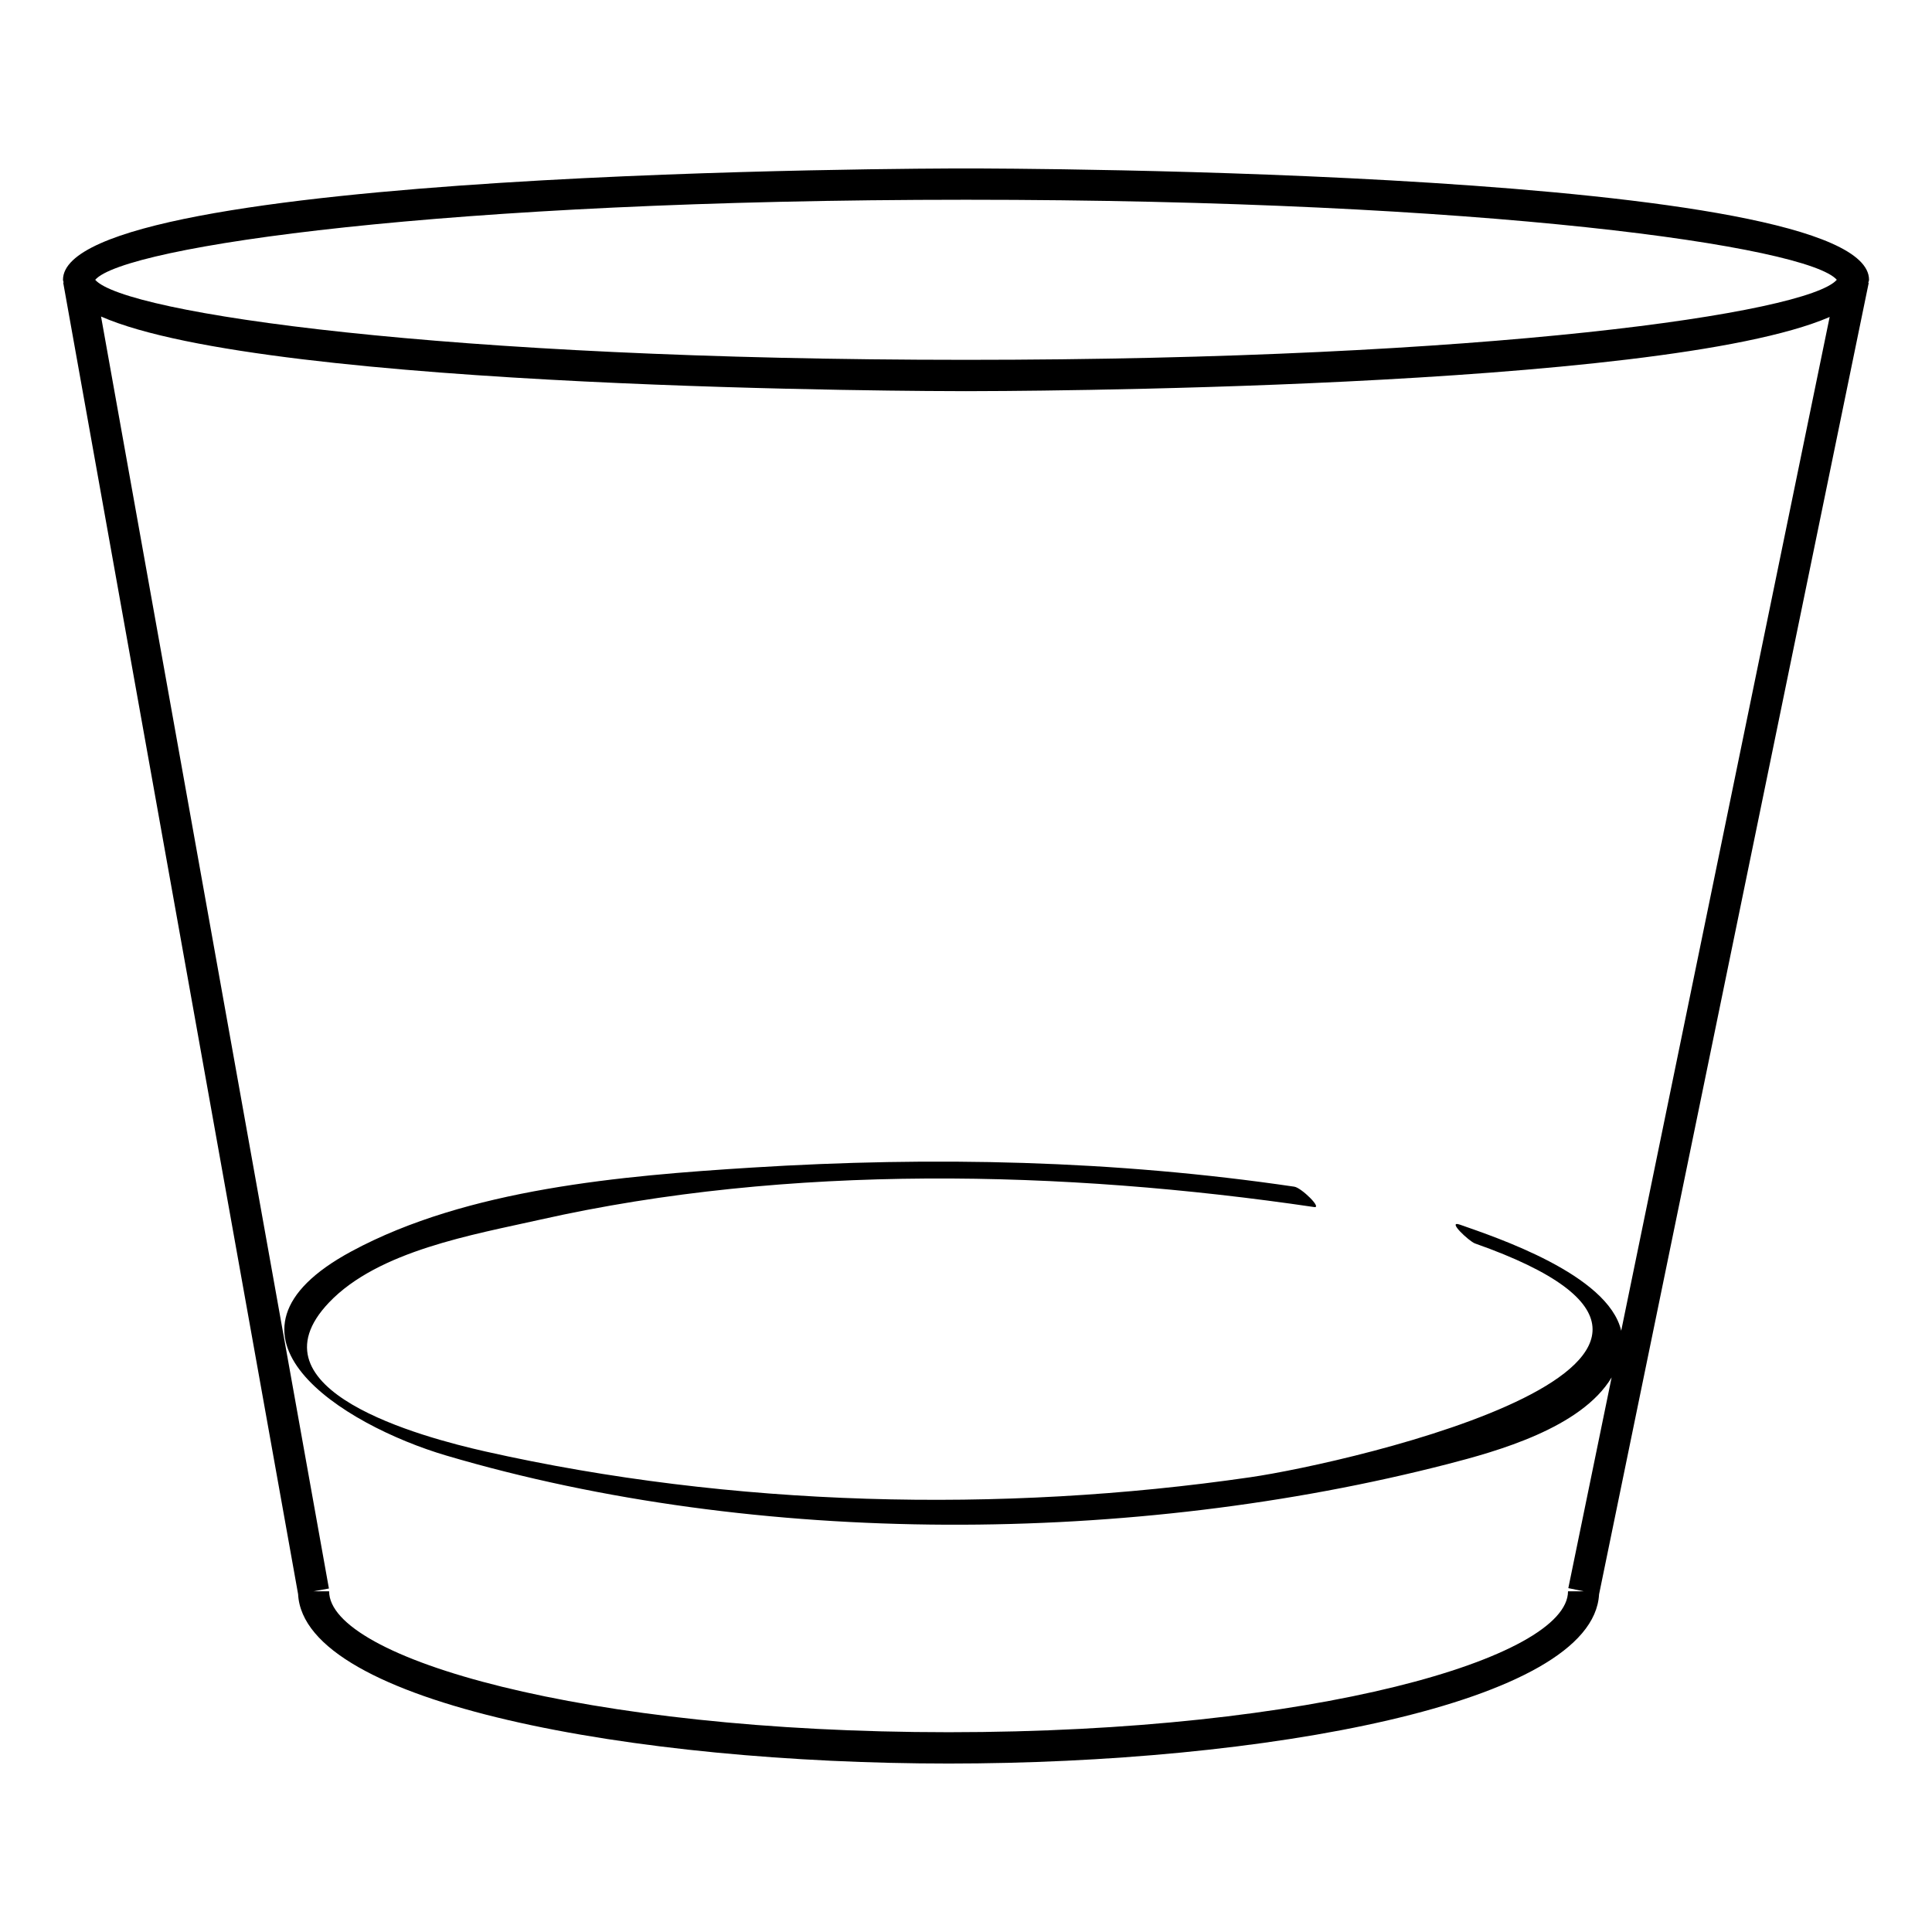 <?xml version="1.0" encoding="UTF-8"?>
<!-- Uploaded to: ICON Repo, www.svgrepo.com, Generator: ICON Repo Mixer Tools -->
<svg fill="#000000" width="800px" height="800px" version="1.1" viewBox="144 144 512 512" xmlns="http://www.w3.org/2000/svg">
 <path d="m639.11 218.96c0.039-0.273 0.203-0.535 0.203-0.812 0-29.176-229.54-29.508-239.31-29.508s-239.31 0.336-239.31 29.508c0 0.242 0.141 0.469 0.176 0.711l-0.121 0.023 62.246 347.56h0.004c1.465 29.164 89.48 44.914 172.39 44.914 82.832 0 170.76-15.715 172.38-44.84l71.457-347.53zm-239.11-22.023c138.44 0 223.08 12.375 230.77 21.211-7.691 8.844-92.324 21.211-230.77 21.211-138.45 0-223.08-12.367-230.77-21.207 7.688-8.84 92.316-21.215 230.77-21.215zm159.54 368.77c0 17.664-67.426 37.348-164.16 37.348-96.738 0-164.16-19.684-164.16-37.348h-4.144l4.09-0.734-60.387-337.09c44.402 19.523 220.67 19.781 229.21 19.781 8.523 0 184.02-0.262 228.89-19.66l-55.242 268.66c-3.461-14.93-33.199-24.758-42.672-28.094-3.785-1.324 2.414 4.434 3.918 4.957 87.012 30.633-33.004 58.113-59.574 61.965-66.191 9.617-137.43 7.84-202.66-6.832-16.836-3.793-63.566-16.246-41.465-39.473 13.082-13.754 38.309-17.992 55.953-21.961 65.984-14.836 138.69-13.129 205.15-3.34 2.144 0.316-3.414-5.129-5.281-5.402-47.691-7.027-95.742-8.066-143.83-5.055-34.152 2.144-75.242 5.578-106.02 22.184-40.859 22.031-2.309 46.023 25.074 54.113 82.742 24.441 182.22 23.699 265.38 2.277 13.035-3.367 35.441-9.547 43.488-22.973l-11.477 55.844 4.066 0.832z"/>
</svg>